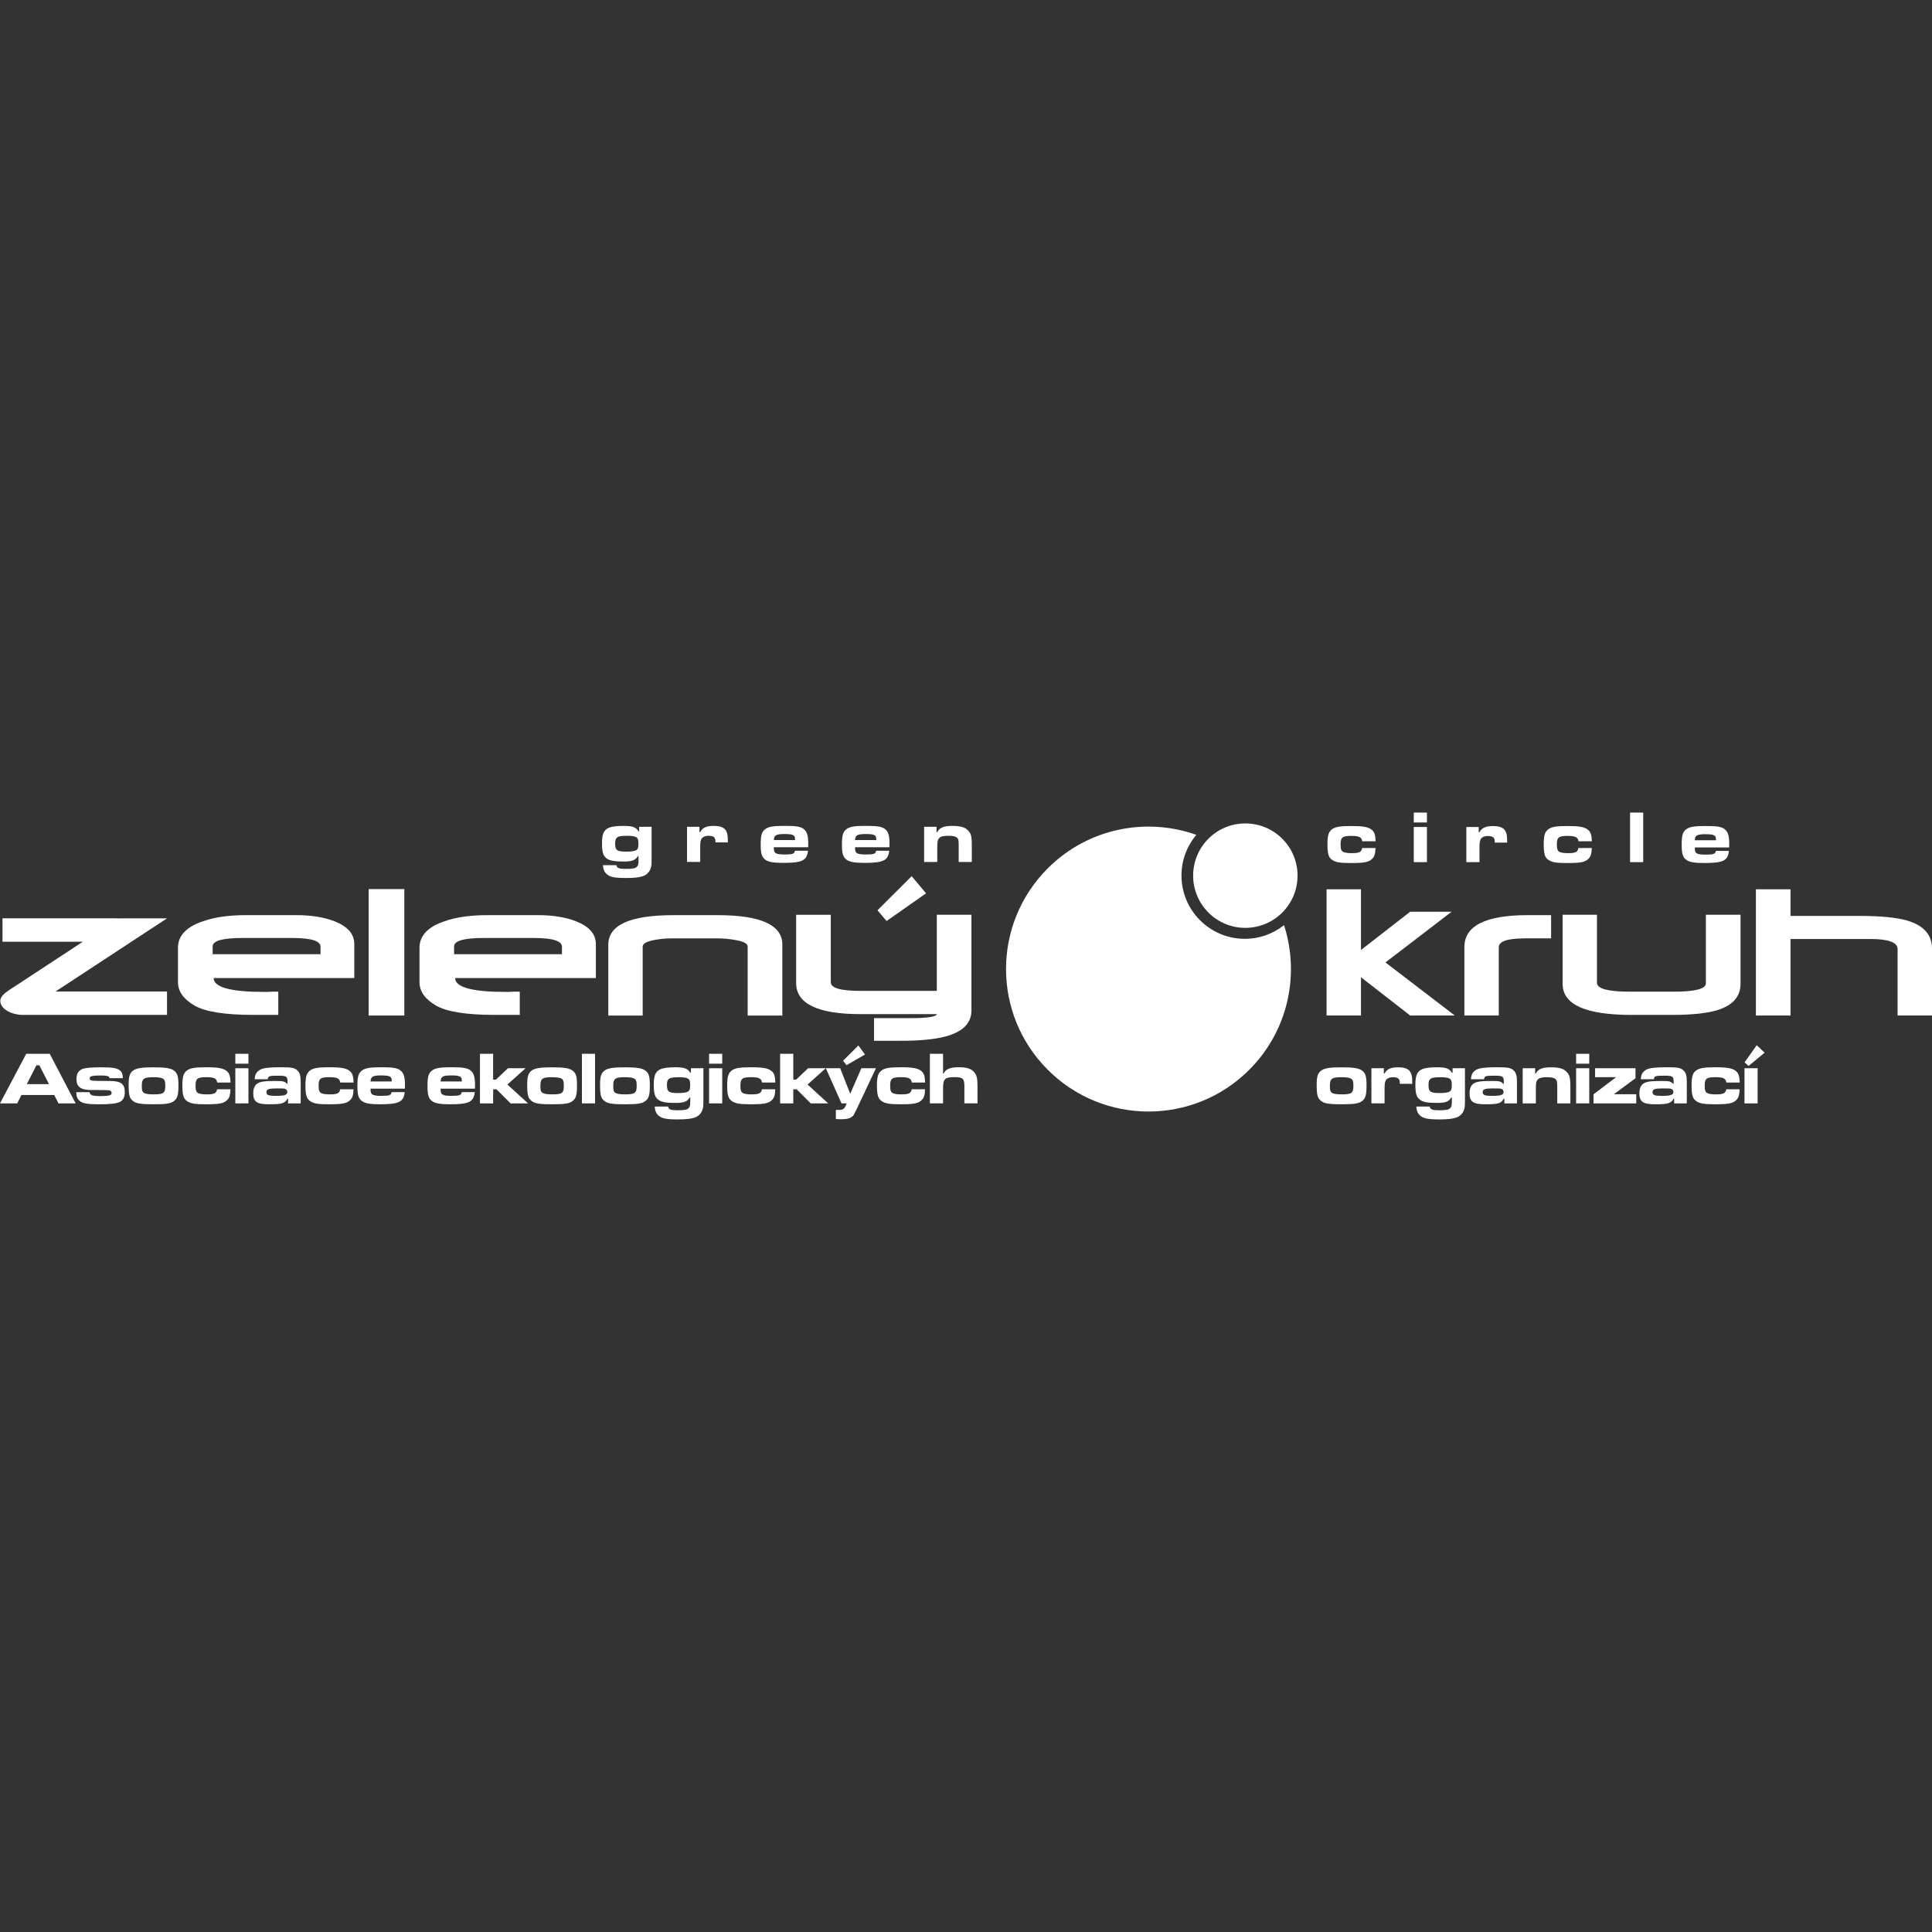 <?xml version="1.0" encoding="utf-8"?>
<!-- Generator: Adobe Illustrator 16.0.4, SVG Export Plug-In . SVG Version: 6.00 Build 0)  -->
<!DOCTYPE svg PUBLIC "-//W3C//DTD SVG 1.1//EN" "http://www.w3.org/Graphics/SVG/1.1/DTD/svg11.dtd">
<svg version="1.1" id="Vrstva_1" xmlns="http://www.w3.org/2000/svg" xmlns:xlink="http://www.w3.org/1999/xlink" x="0px" y="0px"
	 width="120px" height="120px" viewBox="0 0 120 120" enable-background="new 0 0 120 120" xml:space="preserve">
<rect x="0" y="0" width="120" height="120" fill="#333333" stroke="none"/>
<g>
	<g>
		<g>
			<path fill="#FFFFFF" d="M85.436,52.673c-0.015,0.364-0.061,0.521-0.203,0.664c-0.208,0.212-0.476,0.268-1.334,0.268
				c-0.669,0-0.952-0.046-1.168-0.204c-0.213-0.147-0.28-0.382-0.28-0.96c0-0.525,0.063-0.755,0.257-0.912
				c0.208-0.172,0.5-0.223,1.233-0.223c0.72,0,1.045,0.06,1.252,0.226c0.174,0.139,0.234,0.31,0.249,0.721h-0.833
				c-0.026-0.25-0.193-0.333-0.668-0.333c-0.569,0-0.675,0.088-0.675,0.548c0,0.283,0.052,0.398,0.195,0.459
				c0.097,0.04,0.279,0.064,0.493,0.064c0.472,0,0.614-0.069,0.651-0.318H85.436z"/>
			<path fill="#FFFFFF" d="M88.629,50.471v0.614h-0.817v-0.614H88.629z M88.629,51.366v2.183h-0.817v-2.183H88.629z"/>
		</g>
		<g>
			<path fill="#FFFFFF" d="M91.847,51.366v0.328h0.042c0.152-0.277,0.383-0.385,0.84-0.385c0.655,0,0.881,0.223,0.881,0.879v0.148
				h-0.769V52.33v-0.018c0-0.152-0.025-0.229-0.074-0.286c-0.059-0.065-0.19-0.101-0.36-0.101c-0.179,0-0.331,0.059-0.413,0.157
				c-0.076,0.105-0.1,0.226-0.1,0.562v0.905h-0.817v-2.183H91.847z"/>
		</g>
		<g>
			<path fill="#FFFFFF" d="M98.869,52.673c-0.014,0.364-0.062,0.521-0.204,0.664c-0.204,0.212-0.473,0.268-1.334,0.268
				c-0.667,0-0.949-0.046-1.166-0.204c-0.214-0.147-0.281-0.382-0.281-0.96c0-0.525,0.062-0.755,0.257-0.912
				c0.208-0.172,0.499-0.223,1.234-0.223c0.72,0,1.04,0.06,1.25,0.226c0.175,0.139,0.234,0.31,0.249,0.721h-0.83
				c-0.029-0.25-0.195-0.333-0.669-0.333c-0.569,0-0.676,0.088-0.676,0.548c0,0.283,0.051,0.398,0.194,0.459
				c0.099,0.04,0.281,0.064,0.495,0.064c0.47,0,0.613-0.069,0.648-0.318H98.869z"/>
			<path fill="#FFFFFF" d="M102.063,50.471v3.079h-0.817v-3.079H102.063z"/>
			<path fill="#FFFFFF" d="M107.385,52.853c-0.058,0.605-0.358,0.751-1.526,0.751c-0.631,0-0.933-0.055-1.129-0.204
				c-0.216-0.161-0.277-0.382-0.277-0.937c0-0.586,0.067-0.804,0.295-0.965c0.211-0.147,0.489-0.193,1.195-0.193
				c0.733,0,1,0.046,1.193,0.207c0.195,0.162,0.271,0.408,0.271,0.9c0,0.027,0,0.129-0.007,0.224h-2.132
				c0,0.22,0.023,0.294,0.101,0.354c0.083,0.064,0.264,0.092,0.556,0.092c0.516,0,0.618-0.038,0.648-0.23H107.385z M106.584,52.188
				c-0.007-0.171-0.015-0.212-0.066-0.263c-0.074-0.078-0.244-0.112-0.562-0.112c-0.55,0-0.679,0.07-0.688,0.375H106.584z"/>
		</g>
	</g>
	<g>
		<g>
			<path fill="#FFFFFF" d="M40.472,51.355v2.007c0,0.371-0.004,0.425-0.07,0.605c-0.075,0.207-0.249,0.379-0.465,0.452
				c-0.24,0.083-0.554,0.115-1.066,0.115c-0.693,0-0.978-0.059-1.184-0.238c-0.146-0.129-0.217-0.296-0.238-0.559h0.83l0.01,0.023
				c0.046,0.164,0.166,0.208,0.595,0.208s0.586-0.033,0.686-0.143c0.076-0.088,0.089-0.156,0.089-0.463v-0.193h-0.032
				c-0.167,0.268-0.366,0.342-0.903,0.342c-0.574,0-0.865-0.056-1.051-0.197c-0.215-0.167-0.281-0.389-0.281-0.939
				c0-0.592,0.114-0.839,0.457-0.973c0.166-0.065,0.472-0.103,0.883-0.103c0.568,0,0.761,0.071,0.933,0.342h0.034v-0.286H40.472z
				 M38.208,52.398c0,0.421,0.116,0.499,0.718,0.499c0.313,0,0.52-0.037,0.614-0.105c0.087-0.066,0.114-0.163,0.114-0.385
				c0-0.263-0.042-0.368-0.17-0.423c-0.098-0.048-0.287-0.071-0.523-0.071C38.335,51.913,38.208,51.993,38.208,52.398z"/>
		</g>
		<g>
			<path fill="#FFFFFF" d="M43.444,51.355v0.328h0.043c0.152-0.277,0.382-0.384,0.84-0.384c0.653,0,0.881,0.221,0.881,0.877v0.147
				h-0.771v-0.003v-0.019c0-0.152-0.024-0.23-0.072-0.288c-0.062-0.064-0.19-0.102-0.363-0.102c-0.18,0-0.333,0.062-0.41,0.159
				c-0.079,0.105-0.101,0.225-0.101,0.563v0.904h-0.818v-2.184H43.444z"/>
		</g>
		<g>
			<path fill="#FFFFFF" d="M50.184,52.841c-0.059,0.605-0.358,0.754-1.528,0.754c-0.631,0-0.934-0.056-1.132-0.204
				c-0.21-0.162-0.276-0.384-0.276-0.937c0-0.586,0.068-0.802,0.296-0.965c0.21-0.148,0.489-0.192,1.195-0.192
				c0.734,0,1.001,0.044,1.197,0.207c0.192,0.162,0.265,0.405,0.265,0.9c0,0.028,0,0.129-0.002,0.221h-2.134
				c0,0.222,0.024,0.295,0.102,0.356c0.084,0.063,0.263,0.093,0.554,0.093c0.517,0,0.618-0.037,0.652-0.232H50.184z M49.382,52.177
				c-0.005-0.171-0.013-0.212-0.066-0.264c-0.072-0.079-0.243-0.11-0.561-0.11c-0.551,0-0.679,0.069-0.689,0.374H49.382z"/>
			<path fill="#FFFFFF" d="M55.229,52.841c-0.059,0.605-0.359,0.754-1.527,0.754c-0.631,0-0.932-0.056-1.13-0.204
				c-0.212-0.162-0.278-0.384-0.278-0.937c0-0.586,0.069-0.802,0.296-0.965c0.21-0.148,0.489-0.192,1.196-0.192
				c0.733,0,1.002,0.044,1.197,0.207c0.191,0.162,0.266,0.405,0.266,0.9c0,0.028,0,0.129-0.005,0.221H53.11
				c0,0.222,0.024,0.295,0.1,0.356c0.084,0.063,0.265,0.093,0.555,0.093c0.519,0,0.619-0.037,0.653-0.232H55.229z M54.427,52.177
				c-0.004-0.171-0.015-0.212-0.064-0.264c-0.075-0.079-0.247-0.11-0.564-0.11c-0.548,0-0.676,0.069-0.688,0.374H54.427z"/>
			<path fill="#FFFFFF" d="M58.169,51.355v0.333h0.043c0.147-0.282,0.4-0.389,0.924-0.389c0.518,0,0.792,0.074,0.986,0.278
				c0.201,0.203,0.239,0.37,0.239,0.969v0.993h-0.815v-0.993c0-0.351-0.014-0.429-0.102-0.512c-0.088-0.084-0.251-0.122-0.55-0.122
				c-0.301,0-0.462,0.043-0.558,0.144c-0.101,0.11-0.121,0.208-0.121,0.61v0.873h-0.817v-2.184H58.169z"/>
		</g>
	</g>
	<g>
		<path fill="#FFFFFF" d="M87.589,63.076l-3.056-2.377v2.377h-2.137v-7.841h2.137v3.77l3.056-2.376h2.573l-4.109,3.149l4.306,3.298
			H87.589z"/>
		<path fill="#FFFFFF" d="M94.709,58.284c-1.084,0-1.618,0.188-1.618,0.548v4.244h-2.135v-4.244c0-1.333,1.312-1.991,3.948-1.991
			h1.438v1.442H94.709z"/>
		<path fill="#FFFFFF" d="M106.634,62.753c-0.649,0.187-1.568,0.285-2.799,0.285h-2.491c-2.866,0-4.287-0.646-4.287-1.928v-4.293
			h2.135v4.229c0,0.36,0.678,0.549,2.055,0.549h2.717c1.328,0,1.991-0.175,1.991-0.523v-4.255h2.152v4.293
			C108.106,61.906,107.619,62.453,106.634,62.753z"/>
		<path fill="#FFFFFF" d="M117.862,63.076v-4.131c0-0.412-0.567-0.623-1.697-0.623h-4.953v4.753h-2.15v-7.841h2.15v1.655h4.256
			c1.362,0,2.347,0.101,2.978,0.286c1.035,0.3,1.555,0.885,1.555,1.743v4.157H117.862z"/>
	</g>
	<path fill="#FFFFFF" d="M13.271,60.749c0,0.572,1.054,0.86,3.139,0.86c0.131,0,0.307,0,0.5-0.014c0.196,0,0.31,0,0.374,0v1.442
		H15.73c-1.781,0-2.993-0.199-3.658-0.585c-0.679-0.398-1.018-0.882-1.018-1.443v-2.141c0-0.734,0.501-1.282,1.504-1.629
		c0.743-0.274,1.652-0.398,2.733-0.398h3.124c0.907,0,1.682,0.124,2.348,0.374c0.825,0.323,1.243,0.794,1.243,1.417v2.117H13.271z
		 M19.907,58.793c0-0.347-0.583-0.533-1.75-0.533h-3.105c-1.23,0-1.844,0.173-1.844,0.522v0.485h6.7V58.793z"/>
	<path fill="#FFFFFF" d="M22.897,63.076v-7.854h2.217v7.854H22.897z"/>
	<path fill="#FFFFFF" d="M28.271,60.749c0,0.572,1.05,0.86,3.137,0.86c0.129,0,0.308,0,0.502-0.014c0.195,0,0.308,0,0.374,0v1.442
		h-1.554c-1.779,0-2.996-0.199-3.656-0.585c-0.68-0.398-1.018-0.882-1.018-1.443v-2.141c0-0.734,0.498-1.282,1.504-1.629
		c0.743-0.274,1.65-0.398,2.733-0.398h3.122c0.908,0,1.683,0.124,2.347,0.374c0.824,0.323,1.248,0.794,1.248,1.417v2.117H28.271z
		 M34.903,58.793c0-0.347-0.582-0.533-1.746-0.533h-3.108c-1.229,0-1.845,0.173-1.845,0.522v0.485h6.7V58.793z"/>
	<path fill="#FFFFFF" d="M46.439,63.076v-4.294c0-0.173-0.257-0.311-0.775-0.398c-0.338-0.061-0.712-0.1-1.102-0.1h-2.864
		c-0.387,0-0.727,0.039-1.051,0.1c-0.485,0.088-0.729,0.225-0.729,0.41v4.283h-2.135v-4.394c0-1.232,1.344-1.841,4.061-1.841h2.718
		c2.686,0,4.03,0.609,4.03,1.828v4.407H46.439z"/>
	<path fill="#FFFFFF" d="M58.705,64.383c-0.662,0.175-1.634,0.273-2.943,0.262h-1.475v-1.406h2.234c1.082,0,1.649-0.087,1.666-0.25
		h-4.739c-2.655,0-3.998-0.647-3.998-1.928v-4.243h2.152v4.192c0,0.361,0.615,0.535,1.846,0.535h4.739v-4.728h2.151v5.947
		C60.337,63.562,59.788,64.098,58.705,64.383z"/>
	<path fill="#FFFFFF" d="M7.727,58.778l0.283-0.186c0.006-0.005,0.011-0.009,0.019-0.014l2.346-1.538H7.398l-0.013,0.008
		c-0.067-0.007-0.132-0.012-0.201-0.012h-7.03v1.456h4.991l-4.158,2.73l-0.402,0.26c-0.01,0.007-0.017,0.015-0.027,0.02
		l-0.005,0.004l0,0c-0.347,0.229-0.535,0.443-0.535,0.65c0,0.26,0.163,0.473,0.453,0.646c0.218,0.117,0.456,0.194,0.721,0.223
		l0.005,0.01l0.015-0.008c0.065,0.006,0.13,0.011,0.199,0.011h8.963v-1.455H3.451L7.727,58.778z"/>
	<g>
		<path fill="#FFFFFF" d="M77.318,58.312c-2.172,0-3.934-1.761-3.934-3.932c0-0.962,0.348-1.842,0.919-2.527
			c-3.117-1.108-6.731-0.415-9.223,2.08c-3.459,3.456-3.459,9.059,0,12.514c3.454,3.456,9.058,3.456,12.512,0
			c2.43-2.431,3.15-5.922,2.161-8.984C79.085,57.994,78.24,58.312,77.318,58.312z"/>
		<path fill="#FFFFFF" d="M80.593,54.388c0,1.792-1.452,3.243-3.246,3.243c-1.789,0-3.239-1.452-3.239-3.243
			c0-1.792,1.45-3.243,3.239-3.243C79.141,51.145,80.593,52.596,80.593,54.388z"/>
	</g>
	<g>
		<g>
			<path fill="#FFFFFF" d="M3.369,68.012H1.333l-0.264,0.521H0l1.629-3.08h1.458l1.612,3.08H3.632L3.369,68.012z M2.447,66.169
				H2.262l-0.596,1.168h1.376L2.447,66.169z"/>
			<path fill="#FFFFFF" d="M5.567,67.835c0.013,0.189,0.168,0.245,0.684,0.245c0.525,0,0.683-0.046,0.683-0.203
				c0-0.088-0.07-0.146-0.191-0.161c-0.111-0.009-0.313-0.014-1.116-0.014C5.009,67.692,4.75,67.5,4.75,67.033
				c0-0.339,0.119-0.54,0.378-0.64c0.175-0.067,0.558-0.101,1.131-0.101c0.743,0,1.015,0.047,1.2,0.203
				c0.114,0.093,0.158,0.209,0.175,0.471H6.803c-0.018-0.062-0.027-0.086-0.054-0.101c-0.07-0.041-0.241-0.064-0.512-0.064
				c-0.511,0-0.669,0.041-0.669,0.18c0,0.087,0.064,0.133,0.2,0.143c0.132,0.01,0.267,0.015,1.11,0.019
				c0.634,0.006,0.873,0.194,0.873,0.68c0,0.337-0.111,0.54-0.356,0.641c-0.197,0.083-0.591,0.126-1.204,0.126
				c-0.794,0-1.066-0.053-1.26-0.227c-0.135-0.119-0.191-0.272-0.194-0.527H5.567z"/>
			<path fill="#FFFFFF" d="M10.801,66.493c0.218,0.16,0.282,0.365,0.282,0.909c0,0.594-0.056,0.808-0.254,0.967
				c-0.208,0.174-0.489,0.22-1.287,0.22c-0.81,0-1.092-0.046-1.299-0.22c-0.203-0.165-0.253-0.367-0.253-1
				c0-0.509,0.069-0.719,0.281-0.876c0.203-0.148,0.526-0.2,1.264-0.2C10.275,66.293,10.599,66.345,10.801,66.493z M8.807,67.458
				c0,0.291,0.041,0.387,0.184,0.447c0.103,0.046,0.291,0.068,0.552,0.068c0.618,0,0.724-0.078,0.724-0.54
				c0-0.291-0.046-0.4-0.198-0.462c-0.103-0.041-0.296-0.064-0.526-0.064C8.923,66.907,8.807,66.99,8.807,67.458z"/>
			<path fill="#FFFFFF" d="M14.315,67.656c-0.014,0.364-0.06,0.521-0.202,0.664c-0.208,0.213-0.476,0.269-1.337,0.269
				c-0.668,0-0.949-0.046-1.167-0.205c-0.213-0.147-0.281-0.382-0.281-0.959c0-0.526,0.064-0.759,0.258-0.915
				c0.208-0.17,0.498-0.221,1.233-0.221c0.721,0,1.044,0.061,1.252,0.226c0.175,0.139,0.232,0.311,0.247,0.722h-0.83
				c-0.027-0.25-0.194-0.332-0.669-0.332c-0.567,0-0.674,0.086-0.674,0.547c0,0.283,0.052,0.398,0.194,0.458
				c0.097,0.042,0.283,0.064,0.494,0.064c0.469,0,0.613-0.068,0.65-0.317H14.315z"/>
			<path fill="#FFFFFF" d="M15.432,65.453v0.614h-0.815v-0.614H15.432z M15.432,66.35v2.184h-0.815V66.35H15.432z"/>
			<path fill="#FFFFFF" d="M15.817,67.033c0.024-0.32,0.127-0.491,0.385-0.614c0.185-0.089,0.562-0.13,1.219-0.13
				c0.719,0,0.884,0.031,1.07,0.218c0.137,0.146,0.185,0.313,0.185,0.709v1.317h-0.785v-0.3h-0.037
				c-0.064,0.142-0.154,0.221-0.3,0.281c-0.138,0.055-0.346,0.074-0.872,0.074c-0.726,0-0.952-0.162-0.952-0.684
				c0-0.394,0.148-0.61,0.468-0.697c0.189-0.051,0.423-0.065,1.01-0.065c0.375,0,0.49,0.033,0.613,0.172h0.039v-0.116
				c0-0.338-0.066-0.385-0.56-0.385c-0.586,0-0.643,0.02-0.67,0.22H15.817z M16.548,67.835c0,0.181,0.129,0.231,0.564,0.231
				c0.568,0,0.734-0.055,0.734-0.249c0-0.087-0.051-0.157-0.145-0.189c-0.048-0.02-0.188-0.024-0.52-0.024
				C16.688,67.604,16.548,67.656,16.548,67.835z"/>
			<path fill="#FFFFFF" d="M21.958,67.656c-0.012,0.364-0.06,0.521-0.202,0.664c-0.208,0.213-0.474,0.269-1.335,0.269
				c-0.669,0-0.951-0.046-1.167-0.205c-0.213-0.147-0.282-0.382-0.282-0.959c0-0.526,0.064-0.759,0.261-0.915
				c0.206-0.17,0.497-0.221,1.229-0.221c0.723,0,1.046,0.061,1.251,0.226c0.175,0.139,0.236,0.311,0.25,0.722h-0.832
				c-0.027-0.25-0.196-0.332-0.67-0.332c-0.567,0-0.672,0.086-0.672,0.547c0,0.283,0.049,0.398,0.193,0.458
				c0.098,0.042,0.282,0.064,0.494,0.064c0.473,0,0.614-0.068,0.651-0.317H21.958z"/>
			<path fill="#FFFFFF" d="M25.135,67.835c-0.06,0.606-0.361,0.754-1.529,0.754c-0.632,0-0.933-0.056-1.131-0.205
				c-0.211-0.161-0.276-0.382-0.276-0.937c0-0.587,0.069-0.802,0.296-0.965c0.211-0.146,0.49-0.193,1.195-0.193
				c0.734,0,1.001,0.047,1.195,0.207c0.195,0.162,0.269,0.408,0.269,0.899c0,0.029,0,0.131-0.005,0.223h-2.135
				c0,0.223,0.025,0.297,0.104,0.355c0.083,0.065,0.262,0.093,0.555,0.093c0.515,0,0.618-0.037,0.65-0.231H25.135z M24.332,67.171
				c-0.006-0.17-0.016-0.213-0.063-0.264c-0.075-0.077-0.247-0.111-0.563-0.111c-0.55,0-0.679,0.07-0.69,0.375H24.332z"/>
			<path fill="#FFFFFF" d="M29.488,67.835c-0.061,0.606-0.361,0.754-1.527,0.754c-0.636,0-0.935-0.056-1.133-0.205
				c-0.212-0.161-0.276-0.382-0.276-0.937c0-0.587,0.069-0.802,0.296-0.965c0.212-0.146,0.487-0.193,1.195-0.193
				c0.733,0,1.002,0.047,1.194,0.207c0.194,0.162,0.268,0.408,0.268,0.899c0,0.029,0,0.131-0.004,0.223h-2.133
				c0,0.223,0.022,0.297,0.103,0.355c0.083,0.065,0.263,0.093,0.554,0.093c0.518,0,0.621-0.037,0.653-0.231H29.488z M28.684,67.171
				c-0.001-0.17-0.013-0.213-0.062-0.264c-0.076-0.077-0.245-0.111-0.563-0.111c-0.55,0-0.679,0.07-0.69,0.375H28.684z"/>
		</g>
		<g>
			<path fill="#FFFFFF" d="M30.63,65.453v1.606h0.173l0.749-0.71h1.094l-1.131,1.014l1.283,1.17h-1.085l-0.876-0.877H30.63v0.877
				h-0.819v-3.08H30.63z"/>
		</g>
		<g>
			<path fill="#FFFFFF" d="M35.559,66.493c0.217,0.16,0.28,0.365,0.28,0.909c0,0.594-0.055,0.808-0.254,0.967
				c-0.205,0.174-0.489,0.22-1.287,0.22c-0.809,0-1.089-0.046-1.298-0.22c-0.202-0.165-0.254-0.367-0.254-1
				c0-0.509,0.07-0.719,0.281-0.876c0.205-0.148,0.529-0.2,1.268-0.2C35.033,66.293,35.354,66.345,35.559,66.493z M33.564,67.458
				c0,0.291,0.042,0.387,0.185,0.447c0.103,0.046,0.292,0.068,0.548,0.068c0.619,0,0.724-0.078,0.724-0.54
				c0-0.291-0.044-0.4-0.196-0.462c-0.103-0.041-0.298-0.064-0.528-0.064C33.68,66.907,33.564,66.99,33.564,67.458z"/>
			<path fill="#FFFFFF" d="M36.961,65.453v3.08h-0.817v-3.08H36.961z"/>
			<path fill="#FFFFFF" d="M40.083,66.493c0.216,0.16,0.279,0.365,0.279,0.909c0,0.594-0.053,0.808-0.254,0.967
				c-0.206,0.174-0.486,0.22-1.288,0.22c-0.805,0-1.088-0.046-1.296-0.22c-0.203-0.165-0.253-0.367-0.253-1
				c0-0.509,0.069-0.719,0.28-0.876c0.204-0.148,0.527-0.2,1.266-0.2C39.558,66.293,39.878,66.345,40.083,66.493z M38.089,67.458
				c0,0.291,0.039,0.387,0.186,0.447c0.098,0.046,0.289,0.068,0.546,0.068c0.618,0,0.726-0.078,0.726-0.54
				c0-0.291-0.044-0.4-0.199-0.462c-0.1-0.041-0.296-0.064-0.526-0.064C38.201,66.907,38.089,66.99,38.089,67.458z"/>
			<path fill="#FFFFFF" d="M43.689,66.35v2.008c0,0.369-0.006,0.425-0.072,0.604c-0.074,0.208-0.25,0.379-0.465,0.451
				c-0.24,0.084-0.556,0.116-1.068,0.116c-0.691,0-0.976-0.06-1.182-0.239c-0.148-0.13-0.215-0.296-0.239-0.56h0.833l0.006,0.023
				c0.047,0.166,0.167,0.208,0.597,0.208s0.587-0.032,0.683-0.144c0.077-0.088,0.091-0.157,0.091-0.461v-0.193h-0.032
				c-0.164,0.268-0.365,0.341-0.906,0.341c-0.572,0-0.861-0.055-1.046-0.198c-0.218-0.167-0.282-0.389-0.282-0.938
				c0-0.591,0.116-0.839,0.458-0.976c0.165-0.063,0.468-0.101,0.88-0.101c0.569,0,0.763,0.07,0.935,0.342h0.034V66.35H43.689z
				 M41.425,67.394c0,0.421,0.114,0.497,0.714,0.497c0.315,0,0.521-0.035,0.614-0.106c0.088-0.064,0.116-0.16,0.116-0.382
				c0-0.264-0.041-0.369-0.172-0.426c-0.094-0.046-0.284-0.069-0.519-0.069C41.549,66.907,41.425,66.986,41.425,67.394z"/>
			<path fill="#FFFFFF" d="M44.859,65.453v0.614h-0.817v-0.614H44.859z M44.859,66.35v2.184h-0.817V66.35H44.859z"/>
			<path fill="#FFFFFF" d="M48.153,67.656c-0.012,0.364-0.06,0.521-0.202,0.664c-0.207,0.213-0.475,0.269-1.332,0.269
				c-0.67,0-0.953-0.046-1.169-0.205c-0.214-0.147-0.283-0.382-0.283-0.959c0-0.526,0.064-0.759,0.26-0.915
				c0.207-0.17,0.498-0.221,1.232-0.221c0.722,0,1.043,0.061,1.251,0.226c0.176,0.139,0.235,0.311,0.25,0.722h-0.832
				c-0.029-0.25-0.195-0.332-0.669-0.332c-0.568,0-0.672,0.086-0.672,0.547c0,0.283,0.048,0.398,0.192,0.458
				c0.098,0.042,0.281,0.064,0.493,0.064c0.473,0,0.614-0.068,0.653-0.317H48.153z"/>
			<path fill="#FFFFFF" d="M49.273,65.453v1.606h0.174l0.748-0.71h1.096l-1.132,1.014l1.282,1.17h-1.085l-0.876-0.877h-0.207v0.877
				h-0.818v-3.08H49.273z"/>
			<path fill="#FFFFFF" d="M52.185,66.35l0.624,1.588l0.691-1.588h0.906l-1.162,2.465c-0.228,0.476-0.238,0.498-0.376,0.582
				c-0.136,0.083-0.316,0.12-0.597,0.12c-0.172,0-0.298-0.005-0.353-0.015v-0.558l0.037-0.005h0.149
				c0.271,0.005,0.355-0.069,0.488-0.406h-0.325l-0.974-2.184H52.185z M53.316,64.937l0.412,0.559l-1.15,0.665l-0.213-0.277
				L53.316,64.937z"/>
			<path fill="#FFFFFF" d="M57.455,67.656c-0.01,0.364-0.057,0.521-0.201,0.664c-0.206,0.213-0.476,0.269-1.335,0.269
				c-0.667,0-0.949-0.046-1.165-0.205c-0.216-0.147-0.285-0.382-0.285-0.959c0-0.526,0.066-0.759,0.262-0.915
				c0.208-0.17,0.497-0.221,1.23-0.221c0.723,0,1.045,0.061,1.253,0.226c0.174,0.139,0.233,0.311,0.248,0.722h-0.83
				c-0.027-0.25-0.195-0.332-0.671-0.332c-0.566,0-0.672,0.086-0.672,0.547c0,0.283,0.05,0.398,0.192,0.458
				c0.097,0.042,0.28,0.064,0.493,0.064c0.473,0,0.616-0.068,0.651-0.317H57.455z"/>
			<path fill="#FFFFFF" d="M58.574,65.453v1.229h0.036c0.133-0.279,0.402-0.394,0.92-0.394c0.485,0,0.756,0.077,0.946,0.271
				c0.188,0.197,0.238,0.396,0.238,0.906v1.067h-0.815v-1.067c0-0.476-0.096-0.562-0.633-0.562c-0.577,0-0.691,0.114-0.691,0.695
				v0.934h-0.818v-3.08H58.574z"/>
			<path fill="#FFFFFF" d="M84.596,66.493c0.218,0.16,0.281,0.365,0.281,0.909c0,0.594-0.057,0.808-0.252,0.967
				c-0.21,0.174-0.49,0.22-1.29,0.22c-0.808,0-1.088-0.046-1.296-0.22c-0.204-0.165-0.257-0.367-0.257-1
				c0-0.509,0.07-0.719,0.285-0.876c0.202-0.148,0.524-0.2,1.266-0.2C84.069,66.293,84.392,66.345,84.596,66.493z M82.601,67.458
				c0,0.291,0.043,0.387,0.184,0.447c0.103,0.046,0.293,0.068,0.551,0.068c0.619,0,0.726-0.078,0.726-0.54
				c0-0.291-0.046-0.4-0.198-0.462c-0.104-0.041-0.297-0.064-0.527-0.064C82.717,66.907,82.601,66.99,82.601,67.458z"/>
		</g>
		<g>
			<path fill="#FFFFFF" d="M85.954,66.35v0.327h0.041c0.153-0.276,0.382-0.384,0.839-0.384c0.655,0,0.883,0.222,0.883,0.878v0.148
				h-0.771v-0.005v-0.02c0-0.152-0.024-0.231-0.074-0.286c-0.062-0.064-0.188-0.102-0.361-0.102c-0.18,0-0.33,0.06-0.41,0.156
				c-0.078,0.107-0.103,0.227-0.103,0.564v0.905h-0.817V66.35H85.954z"/>
		</g>
		<g>
			<path fill="#FFFFFF" d="M90.99,66.35v2.008c0,0.369-0.007,0.425-0.069,0.604c-0.076,0.208-0.249,0.379-0.467,0.451
				c-0.239,0.084-0.551,0.116-1.065,0.116c-0.691,0-0.979-0.06-1.183-0.239c-0.146-0.13-0.218-0.296-0.24-0.56h0.831l0.009,0.023
				c0.045,0.166,0.168,0.208,0.595,0.208c0.43,0,0.589-0.032,0.684-0.144c0.078-0.088,0.092-0.157,0.092-0.461v-0.193h-0.03
				c-0.168,0.268-0.366,0.341-0.905,0.341c-0.574,0-0.863-0.055-1.048-0.198c-0.219-0.167-0.282-0.389-0.282-0.938
				c0-0.591,0.118-0.839,0.459-0.976c0.165-0.063,0.471-0.101,0.879-0.101c0.569,0,0.762,0.07,0.934,0.342h0.038V66.35H90.99z
				 M88.728,67.394c0,0.421,0.116,0.497,0.713,0.497c0.315,0,0.525-0.035,0.615-0.106c0.09-0.064,0.117-0.16,0.117-0.382
				c0-0.264-0.041-0.369-0.171-0.426c-0.097-0.046-0.285-0.069-0.521-0.069C88.851,66.907,88.728,66.986,88.728,67.394z"/>
			<path fill="#FFFFFF" d="M91.364,67.033c0.023-0.32,0.124-0.491,0.383-0.614c0.184-0.089,0.562-0.13,1.22-0.13
				c0.718,0,0.886,0.031,1.07,0.218c0.136,0.146,0.184,0.313,0.184,0.709v1.317h-0.783v-0.3h-0.038
				c-0.065,0.142-0.152,0.221-0.3,0.281c-0.139,0.055-0.347,0.074-0.87,0.074c-0.728,0-0.953-0.162-0.953-0.684
				c0-0.394,0.147-0.61,0.466-0.697c0.188-0.051,0.425-0.065,1.011-0.065c0.376,0,0.488,0.033,0.612,0.172h0.039v-0.116
				c0-0.338-0.063-0.385-0.56-0.385c-0.585,0-0.642,0.02-0.669,0.22H91.364z M92.093,67.835c0,0.181,0.131,0.231,0.563,0.231
				c0.568,0,0.734-0.055,0.734-0.249c0-0.087-0.05-0.157-0.144-0.189c-0.052-0.02-0.188-0.024-0.522-0.024
				C92.231,67.604,92.093,67.656,92.093,67.835z"/>
			<path fill="#FFFFFF" d="M95.35,66.35v0.333h0.038c0.147-0.282,0.401-0.39,0.93-0.39c0.516,0,0.787,0.073,0.981,0.277
				c0.199,0.204,0.24,0.369,0.24,0.97v0.993h-0.815V67.54c0-0.352-0.014-0.428-0.105-0.513c-0.083-0.083-0.245-0.12-0.547-0.12
				c-0.299,0-0.462,0.042-0.558,0.144c-0.103,0.11-0.119,0.208-0.119,0.609v0.873h-0.818V66.35H95.35z"/>
			<path fill="#FFFFFF" d="M98.711,65.453v0.614h-0.815v-0.614H98.711z M98.711,66.35v2.184h-0.815V66.35H98.711z"/>
			<path fill="#FFFFFF" d="M101.583,66.35v0.622l-1.345,0.994h1.392v0.567h-2.654V67.97l1.403-1.065h-1.305V66.35H101.583z"/>
			<path fill="#FFFFFF" d="M101.913,67.033c0.021-0.32,0.123-0.491,0.381-0.614c0.187-0.089,0.561-0.13,1.22-0.13
				c0.72,0,0.884,0.031,1.071,0.218c0.138,0.146,0.185,0.313,0.185,0.709v1.317h-0.787v-0.3h-0.034
				c-0.065,0.142-0.151,0.221-0.303,0.281c-0.136,0.055-0.345,0.074-0.871,0.074c-0.725,0-0.951-0.162-0.951-0.684
				c0-0.394,0.149-0.61,0.466-0.697c0.191-0.051,0.426-0.065,1.012-0.065c0.374,0,0.49,0.033,0.613,0.172h0.037v-0.116
				c0-0.338-0.064-0.385-0.558-0.385c-0.587,0-0.641,0.02-0.669,0.22H101.913z M102.641,67.835c0,0.181,0.128,0.231,0.564,0.231
				c0.567,0,0.733-0.055,0.733-0.249c0-0.087-0.052-0.157-0.142-0.189c-0.054-0.02-0.192-0.024-0.525-0.024
				C102.779,67.604,102.641,67.656,102.641,67.835z"/>
			<path fill="#FFFFFF" d="M108.051,67.656c-0.015,0.364-0.061,0.521-0.203,0.664c-0.208,0.213-0.477,0.269-1.334,0.269
				c-0.669,0-0.951-0.046-1.168-0.205c-0.211-0.147-0.28-0.382-0.28-0.959c0-0.526,0.062-0.759,0.256-0.915
				c0.21-0.17,0.501-0.221,1.234-0.221c0.721,0,1.044,0.061,1.251,0.226c0.176,0.139,0.234,0.311,0.251,0.722h-0.832
				c-0.029-0.25-0.195-0.332-0.67-0.332c-0.569,0-0.675,0.086-0.675,0.547c0,0.283,0.05,0.398,0.195,0.458
				c0.097,0.042,0.281,0.064,0.493,0.064c0.472,0,0.615-0.068,0.651-0.317H108.051z"/>
			<path fill="#FFFFFF" d="M109.169,66.35v2.184h-0.816V66.35H109.169z M109.114,64.918l0.488,0.466l-0.995,0.826l-0.248-0.225
				L109.114,64.918z"/>
		</g>
	</g>
	<g>
		<path fill="#FFFFFF" d="M57.52,55.486l-2.454,1.721l-0.563-0.668l2.122-2.119L57.52,55.486z"/>
	</g>
</g>
</svg>
